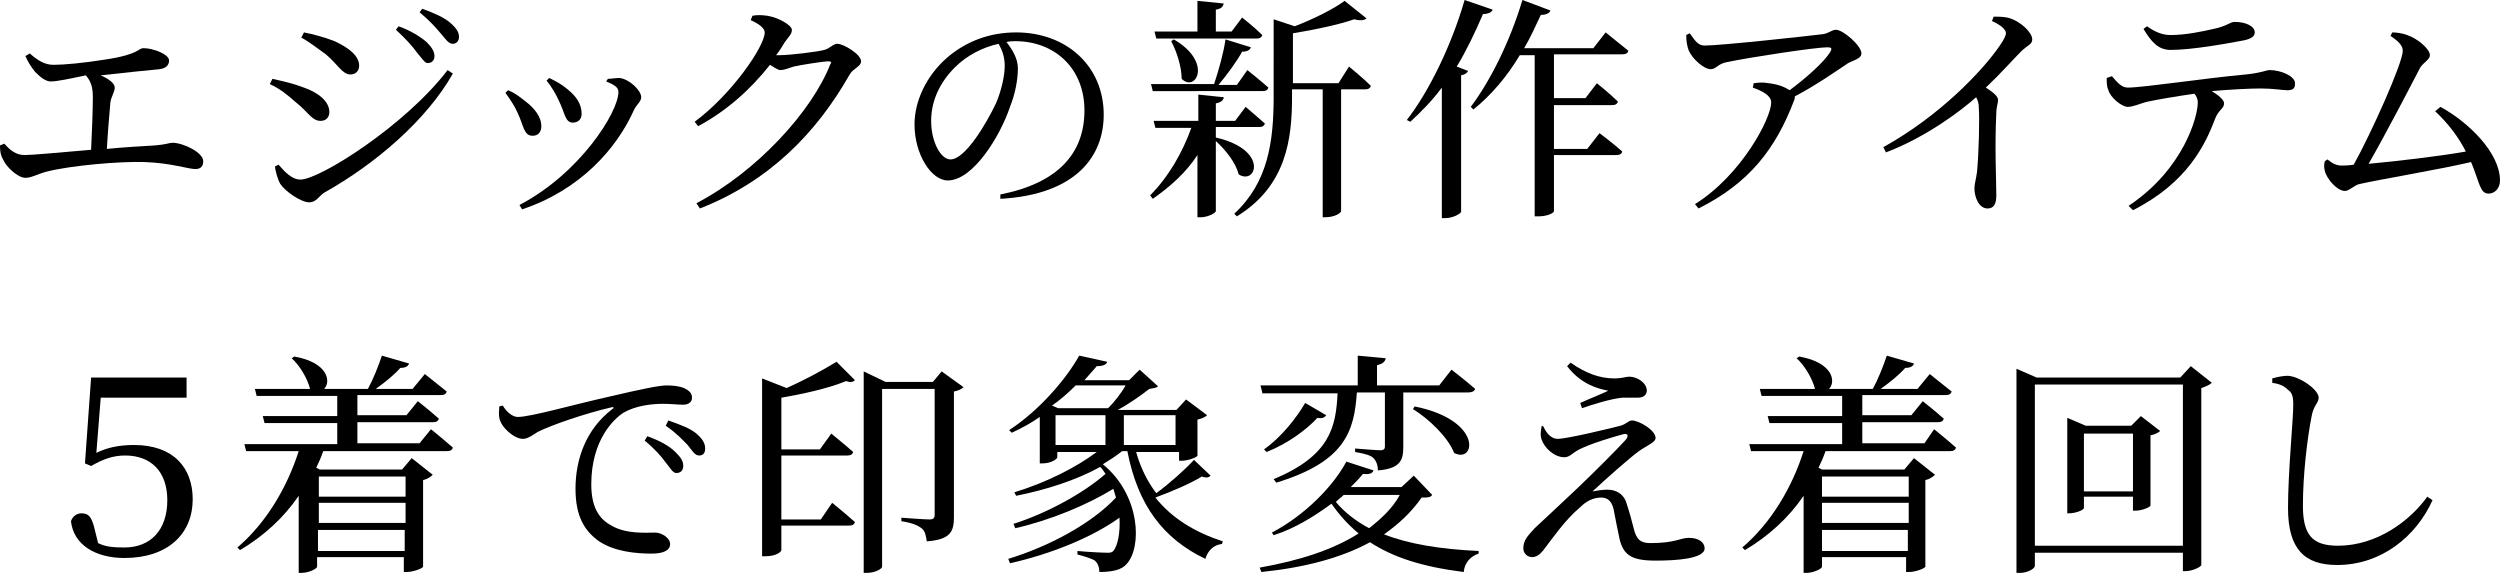 <?xml version="1.0" encoding="utf-8"?>
<!-- Generator: Adobe Illustrator 25.4.1, SVG Export Plug-In . SVG Version: 6.00 Build 0)  -->
<svg version="1.1" id="レイヤー_1" xmlns="http://www.w3.org/2000/svg" xmlns:xlink="http://www.w3.org/1999/xlink" x="0px"
	 y="0px" viewBox="0 0 285.4 65.4" style="enable-background:new 0 0 285.4 65.4;" xml:space="preserve">
<g>
	<path d="M3.4,6.1c0.9,0.8,1.7,1.3,2.7,1.3c1.2,0,3.4-0.2,5.9-0.6c4-0.6,3.7-1.3,4.4-1.3c1.1,0,2.9,0.7,2.9,1.4c0,0.5-0.3,0.9-1.1,1
		c-1,0.1-4.1,0.4-6.7,0.7c0.9,0.4,1.6,0.9,1.6,1.4c0,0.5-0.4,1-0.5,1.7c-0.1,1.2-0.3,3.4-0.4,5.3c2-0.2,3.9-0.3,5.5-0.4
		c1.3-0.1,1.6-0.3,2-0.3c1.2,0,3.5,1.1,3.5,2.1c0,0.6-0.3,0.9-0.9,0.9c-0.8,0-2.8-0.7-5.8-0.8c-2.8-0.1-8.5,0.4-11.2,1.1
		c-1.1,0.3-1.7,0.7-2.4,0.7c-0.9,0-2.2-1.3-2.5-2C0.1,17.8,0,17.4,0,16.6l0.5-0.2c0.6,0.7,1.3,1.3,2.3,1.3c0.9,0,4.1-0.3,7.6-0.6
		c0.1-1.9,0.2-4.7,0.2-6c0-1.1-0.2-1.8-0.8-2.5C7.9,9,6.5,9.3,5.8,9.3C5.2,9.3,4.6,8.8,4,8.2C3.6,7.7,3.2,7.1,2.9,6.4L3.4,6.1z"/>
	<path d="M30.8,9.6L31.1,9c1.3,0.3,2.3,0.5,3.6,1c1.7,0.6,2.9,1.6,2.9,2.8c0,0.5-0.3,1-1,1c-1,0-1.4-1-2.8-2.1
		C32.8,10.8,31.9,10.1,30.8,9.6z M51.1,8l0.6,0.4C48.7,13.7,42.9,18.7,37,22c-0.6,0.4-0.9,1.1-1.7,1.1c-0.9,0-2.7-1.2-3.3-2.1
		c-0.3-0.5-0.6-1.6-0.6-2l0.4-0.2c0.7,0.8,1.5,1.7,2.5,1.7C36.5,20.5,46.3,14.3,51.1,8z M34.4,4.3l0.3-0.6c1,0.2,2.2,0.5,3.5,1
		C39.9,5.5,41,6.4,41,7.5c0,0.6-0.4,1-1,1c-0.9,0-1.4-1.1-2.8-2.3C36.2,5.5,35.2,4.7,34.4,4.3z M47.6,6c-0.5-0.7-1.3-1.6-2.4-2.6
		L45.5,3c1.4,0.5,2.5,1.2,3.2,1.8c0.6,0.6,0.9,1.1,0.9,1.6c0,0.5-0.3,0.8-0.8,0.8C48.5,7.2,48.2,6.7,47.6,6z M50.3,3.8
		c-0.6-0.7-1.2-1.4-2.4-2.4L48.2,1c1.4,0.5,2.5,1,3.2,1.6c0.7,0.6,1,1.1,1,1.6c0,0.5-0.3,0.8-0.7,0.8C51.2,5,50.9,4.5,50.3,3.8z"/>
	<path d="M57.7,10.6l0.3-0.3c0.8,0.3,1.5,0.9,1.9,1.2c1.2,0.9,1.9,1.9,1.9,2.9c0,0.6-0.3,1.1-1,1.1c-1,0-1-1.1-1.7-2.6
		C58.7,12,58.2,11.3,57.7,10.6z M59.6,23.9l-0.3-0.5c6.9-3.6,11.3-10.6,11.3-12.9c0-0.5-0.4-0.8-1.4-1.2L69.4,9
		c0.4,0,0.9-0.1,1.3-0.1c1.1,0.1,2.5,1.4,2.5,2.2c0,0.5-0.5,0.8-0.8,1.4C70.4,17,66.2,21.7,59.6,23.9z M62.4,9.2l0.3-0.3
		c0.8,0.4,1.4,0.7,2.1,1.3c1,0.8,1.6,1.7,1.6,2.8c0,0.7-0.5,1-1,1c-0.9,0-0.9-1.1-1.6-2.5C63.5,10.8,62.9,9.8,62.4,9.2z"/>
	<path d="M85.9,1.8c0.5-0.1,1-0.1,1.7,0c1.3,0.2,2.8,1.1,2.8,1.6c0,0.5-0.3,0.7-0.8,1.4c-0.3,0.5-0.6,1-1,1.5c0.2,0,0.3,0,0.4,0
		c1.2,0,4.4-0.4,5.1-0.6c0.7-0.2,1-0.7,1.5-0.7c0.7,0,2.7,1.2,2.7,2c0,0.6-0.9,0.8-1.3,1.5c-3.8,6.7-9.2,12.2-17.1,15.3l-0.4-0.6
		c6.9-3.6,13.2-10.5,15.3-15.9C95,7.1,94.8,7,94.6,7c-0.6,0-3.1,0.4-4,0.6C90,7.8,89.5,8,89.1,8c-0.3,0-0.7-0.3-1.2-0.6
		c-2.2,2.8-5,5.3-8.2,7l-0.4-0.5c4.2-3.1,8-8.6,8-10.2c0-0.5-0.7-1-1.6-1.4L85.9,1.8z"/>
	<path d="M114.2,22.2c6.6-1.3,9.6-4.7,9.6-9.6c0-4.8-3.4-7.9-7.9-7.9c-0.3,0-0.6,0-1,0.1c0.7,0.9,1.3,1.9,1.3,3
		c0,1.3-0.3,2.9-0.9,4.4c-1.1,3.3-4.2,8.4-7.1,8.4c-1.9,0-3.8-3-3.8-6.4c0-2.6,1.3-5.5,3.7-7.6c2.2-1.9,4.9-2.9,7.9-2.9
		c5.7,0,10,3.8,10,9.4c0,4.6-3,9.1-11.8,9.6L114.2,22.2z M114,5c-1.8,0.4-3.6,1.3-5,2.7c-1.7,1.7-2.7,3.8-2.7,6.1
		c0,2.4,1.1,4.4,2.2,4.4c1.7,0,4.1-4.1,5.2-6.4c0.6-1.4,1-3.1,1-4.3C114.7,6.5,114.4,5.7,114,5z"/>
	<path d="M138.8,15.7c6.1,1.4,4.6,5.5,2.6,4.2c-0.3-1.3-1.5-2.8-2.6-3.8v8c0,0.2-0.9,0.7-1.7,0.7h-0.4v-7.1c-1.3,2-3.1,3.6-5.1,5
		l-0.3-0.4c2.1-2.1,3.7-4.9,4.7-7.7h-4.1l-0.2-0.8h5.1v-3l2.9,0.3c0,0.3-0.3,0.6-0.9,0.7v2h2.2l1.2-1.6c0,0,1.3,1.1,2.2,1.9
		c-0.1,0.3-0.3,0.4-0.7,0.4h-4.9L138.8,15.7L138.8,15.7z M131.6,10.4l-0.2-0.8h7.2c0.5-1.5,1.1-3.6,1.3-5.1l2.9,0.9
		c-0.1,0.3-0.4,0.5-1,0.5c-0.6,1.1-1.7,2.6-2.7,3.8h2.1l1.2-1.7c0,0,1.5,1.2,2.4,2c-0.1,0.3-0.3,0.4-0.7,0.4H131.6z M131.8,3.6h4.9
		V0.1l3,0.3c-0.1,0.4-0.3,0.6-0.9,0.7v2.5h1.8l1.2-1.6c0,0,1.4,1.1,2.3,2c-0.1,0.3-0.3,0.4-0.7,0.4H132L131.8,3.6z M134,4.5
		c4.5,2.6,2.5,6.1,0.9,4.5c0-1.4-0.6-3.2-1.2-4.3L134,4.5z M154,7.6c0,0,1.6,1.3,2.5,2.2c-0.1,0.3-0.3,0.4-0.7,0.4h-2.7v13.9
		c0,0.2-0.7,0.7-1.8,0.7h-0.3V10.2h-3.5V11c0,4.8-0.6,10.2-6.3,13.7l-0.3-0.3c3.9-3.6,4.5-8.3,4.5-13.4V2.2l2.4,0.8
		c2.1-0.8,4.5-2,5.7-2.9l2.5,2c-0.2,0.2-0.7,0.3-1.4,0.1c-1.7,0.6-4.5,1.2-7,1.6v5.7h5.2L154,7.6z"/>
	<path d="M170.4,1.1c-0.1,0.3-0.5,0.5-1.1,0.5c-0.9,2.1-1.9,4.2-3,6l1.3,0.5c-0.1,0.2-0.3,0.4-0.8,0.5v15.6
		c-0.1,0.2-0.9,0.7-1.8,0.7h-0.4V10c-1.1,1.5-2.4,2.8-3.6,3.9l-0.4-0.2c2.5-3.2,5.1-8.5,6.6-13.7L170.4,1.1z M177.4,6.3v4.9h3.6
		l1.3-1.7c0,0,1.5,1.2,2.4,2.1c-0.1,0.3-0.3,0.4-0.7,0.4h-6.6v5h3.8l1.4-1.8c0,0,1.6,1.2,2.6,2.1c-0.1,0.3-0.3,0.4-0.7,0.4h-7.1v6.4
		c0,0.2-0.7,0.6-1.8,0.6h-0.4V6.3h-1.7c-1.5,2.5-3.3,4.6-5.3,6.2l-0.3-0.3c2.2-2.9,4.5-7.5,5.9-12.2l3.2,1.2
		c-0.1,0.3-0.5,0.5-1.1,0.5c-0.6,1.3-1.2,2.6-1.9,3.8h7.9l1.4-1.8c0,0,1.6,1.3,2.6,2.1c-0.1,0.3-0.3,0.4-0.7,0.4H177.4z"/>
	<path d="M192.9,3.8c0.6,0.8,0.9,1.4,1.7,1.4c1.9,0,11.9-1.1,13.5-1.3c0.7-0.1,1-0.5,1.5-0.5c0.8,0,2.9,1.8,2.9,2.7
		c0,0.7-1.2,0.8-1.8,1.3c-1.2,0.8-3.5,2.4-5.8,3.6c0,0.1,0,0.3-0.1,0.5c-2.1,5.5-5.1,9.4-10.9,12.3l-0.4-0.5
		c5.3-3.3,8.7-9.8,8.7-11.6c0-0.8-1-1.3-2.1-1.7l0.1-0.5c0.7-0.1,1.2-0.1,1.7,0c1,0.1,1.8,0.4,2.4,0.8c1.9-1.4,3.9-3.2,4.6-4.3
		c0.3-0.5,0.2-0.6-0.3-0.6c-1.3,0-8.6,1.1-11.5,1.7c-1,0.2-1.2,0.8-1.8,0.8c-0.8,0-2.1-1.2-2.5-2.1c-0.2-0.5-0.3-1.1-0.3-1.8
		L192.9,3.8z"/>
	<path d="M227.6,1.9c0.6,0,1.3,0,1.9,0.2c1.2,0.4,2.5,1.6,2.5,2.4c0,0.6-0.5,0.6-1.3,1.4c-1,1-2.3,2.5-4,4.1c0.8,0.5,1.4,1,1.4,1.4
		c0,0.4-0.2,0.8-0.2,1.5c-0.2,3.8,0,7.9,0,9.4c0,1-0.3,1.5-1,1.5c-1,0-1.5-1.3-1.5-2.3c0-0.5,0.2-1.1,0.3-1.9
		c0.2-2.1,0.3-6.1,0.2-7.3c0-0.5-0.1-0.8-0.3-1.2c-1.7,1.5-5.6,4.5-10.3,6.3l-0.3-0.6c6.5-3.6,11.4-8.8,13.3-11.6
		c0.5-0.7,0.7-1.2,0.7-1.4c0-0.4-0.5-0.9-1.6-1.4L227.6,1.9z"/>
	<path d="M241.1,8.7c0.6,0.7,1.1,1.3,1.8,1.3c1.8,0,9-1.1,13.5-1.5c1.9-0.2,2.3-0.5,2.7-0.5c1.3,0,2.9,0.7,2.9,1.5
		c0,0.6-0.2,0.8-0.9,0.8c-0.5,0-1.6-0.2-3-0.2c-1.2,0-3.3,0.1-5.6,0.3c0.8,0.5,1.4,1,1.4,1.4c0,0.6-0.6,0.7-1,1.7
		c-1.1,2.9-3.1,7.3-9.4,10.5l-0.5-0.5c6.3-4.2,7.9-10.2,7.9-11.8c0-0.3-0.1-0.7-0.4-1c-2.1,0.3-4.4,0.7-5.3,0.9
		c-0.9,0.2-1.6,0.6-2.3,0.6c-0.7,0-2-1.1-2.2-1.9c-0.2-0.4-0.2-0.9-0.2-1.4L241.1,8.7z M245.1,3c1,0.7,1.8,1,2.7,1
		c1.7,0,3.6-0.4,4.9-0.7c1.5-0.3,1.9-0.8,2.4-0.8c1.3,0,2.3,0.5,2.3,1.2c0,0.4-0.3,0.7-1.2,0.9c-2.1,0.4-6,1.1-8.4,1.1
		c-1.4,0-2.2-0.9-3.1-2.4L245.1,3z"/>
	<path d="M278.6,12.2c3.3,1.8,6.8,5.3,6.8,8.4c0,0.9-0.6,1.5-1.3,1.5c-1,0-1-1.2-2-3.6c-3.9,0.9-10.5,2-12.7,2.5
		c-0.6,0.1-1.2,0.8-1.7,0.8c-0.9,0-2.1-1.4-2.3-2.3c-0.1-0.4-0.1-0.7,0-1.1l0.3-0.2c0.6,0.5,1.1,0.7,1.6,0.7c0.2,0,0.8,0,1.4-0.1
		c2-3.6,5.6-11.6,5.6-13c0-0.6-0.5-1.1-1.4-1.7l0.2-0.4c0.5,0,1.2,0.1,1.7,0.3c1.2,0.4,2.6,1.6,2.6,2.3c0,0.5-0.7,0.8-1.1,1.4
		c-1.3,2.5-4,7.7-5.9,11c3.3-0.3,8.3-0.9,11.1-1.4c-0.8-1.6-2-3.2-3.5-4.6L278.6,12.2z"/>
	<path d="M11,51.7c1.2-0.6,2.6-0.9,4.3-0.9c4.5,0,6.7,2.6,6.7,6.2c0,3.9-2.8,6.7-7.8,6.7c-3.3,0-5.8-1.5-6.1-4.2
		c0.2-0.6,0.7-0.9,1.2-0.9c0.8,0,1.1,0.4,1.4,1.4l0.5,2c0.8,0.4,1.6,0.5,3,0.5c3,0,4.9-2,4.9-5.4c0-3.3-1.9-5.1-4.8-5.1
		c-1.4,0-2.5,0.4-3.9,1.2l-0.7-0.3l0.7-9.8h10.9v2.3h-9.8L11,51.7z"/>
	<path d="M49.2,49c0,0,1.6,1.3,2.5,2.1c-0.1,0.3-0.3,0.4-0.7,0.4H36.9c-0.2,0.6-0.5,1.3-0.8,1.9l0.4,0.2h9.4l1.1-1.3l2.4,1.9
		c-0.2,0.2-0.6,0.5-1.1,0.6v9.9c-0.1,0.2-1.1,0.6-1.9,0.6h-0.3v-1.7h-9.9v1.1c0,0.2-0.9,0.7-1.8,0.7h-0.3v-8.8
		c-1.7,2.5-4,4.6-6.7,6.2l-0.3-0.3c3.3-2.8,5.7-6.9,7-11h-6l-0.2-0.8h10.6v-2.4h-8.3L30,47.5h8.5v-2.3h-9.2l-0.2-0.8h6.3
		c-0.3-1.2-1.2-2.7-2.1-3.5l0.3-0.2c3.9,0.7,4.2,2.9,3.4,3.7h5c0.6-1.1,1.2-2.6,1.6-3.8l3.1,0.9c-0.1,0.3-0.4,0.5-1,0.5
		c-0.7,0.8-1.7,1.6-2.8,2.4h4.2l1.4-1.7c0,0,1.5,1.2,2.5,2c-0.1,0.3-0.3,0.4-0.7,0.4h-9.5v2.3h5.6l1.3-1.6c0,0,1.4,1.1,2.4,2
		c-0.1,0.3-0.3,0.4-0.7,0.4h-8.6v2.4h7.1L49.2,49z M36.4,54.4v2.3h9.9v-2.3H36.4z M36.4,59.7h9.9v-2.3h-9.9V59.7z M46.2,62.9v-2.4
		h-9.9v2.4H46.2z"/>
	<path d="M57.4,46.3c0.4,0.7,1.1,1.3,1.7,1.3c1.5,0,6.3-1.4,10.8-2.4c3-0.7,5.3-1.2,6.2-1.2c0.8,0,1.5,0.1,2,0.3
		c0.6,0.3,0.9,0.6,0.9,1.1c0,0.5-0.4,0.8-1,0.8c-0.6,0-1.4-0.1-2.3-0.1c-1.3,0-3.1,0.2-4.5,1c-1.1,0.7-3.7,3.1-3.7,8.2
		c0,3,1.2,4.1,2.3,4.7c1.7,1,4,0.8,5,0.8c0.7,0,1.7,0.6,1.7,1.3c0,0.8-0.9,1.1-2.1,1.1c-1.7,0-4.2-0.2-6-1.4c-1.7-1.2-2.7-2.9-2.7-6
		c0-3.4,1.2-6.8,4.2-9.1c0.2-0.1,0.2-0.3-0.1-0.2c-3,0.7-6.8,2-8.4,2.8c-0.5,0.3-1.1,0.8-1.7,0.8c-1,0-2.5-1.3-2.7-2.4
		c-0.1-0.5,0-0.9,0-1.3L57.4,46.3z M73.9,49.8c1.4,0.5,2.5,1.1,3.2,1.8c0.6,0.6,0.9,1,0.9,1.6c0,0.5-0.3,0.8-0.8,0.8
		c-0.4,0-0.7-0.6-1.2-1.2c-0.5-0.7-1.3-1.6-2.4-2.5L73.9,49.8z M76.3,48c1.4,0.5,2.5,0.9,3.2,1.5c0.7,0.6,1,1.1,1,1.7
		c0,0.5-0.2,0.8-0.7,0.8c-0.5,0-0.8-0.6-1.3-1.2c-0.6-0.6-1.2-1.3-2.5-2.2L76.3,48z"/>
	<path d="M95,57.4c0,0,1.6,1.3,2.6,2.2c-0.1,0.3-0.3,0.4-0.7,0.4h-7.7v2.8c0,0.2-0.6,0.7-1.8,0.7H87V43.2l2.8,1.1
		c1.8-0.8,3.9-1.9,5.7-3l2.1,2.1c-0.2,0.2-0.5,0.3-1,0.1c-2.2,0.9-5.1,1.5-7.4,1.9v5.9h4.4l1.3-1.8c0,0,1.6,1.3,2.5,2.1
		c-0.1,0.3-0.3,0.4-0.7,0.4h-7.5v7.3h4.5L95,57.4z M110,44.2c-0.2,0.2-0.6,0.4-1.1,0.5V59c0,1.6-0.3,2.6-3.1,2.8
		c-0.1-0.7-0.2-1.2-0.6-1.5c-0.4-0.3-1-0.6-2.3-0.8v-0.4c0,0,2.6,0.2,3.2,0.2c0.5,0,0.6-0.2,0.6-0.5V44.4h-6v20.3
		c0,0.2-0.7,0.7-1.8,0.7h-0.3v-23l2.5,1.2h5.4l1-1.2L110,44.2z"/>
	<path d="M138.2,54.3c-0.2,0.2-0.4,0.3-1,0.1c-1.3,0.8-3.4,1.7-5.3,2.4c1.9,2.4,4.6,4,7.7,5l-0.1,0.3c-0.9,0.1-1.6,0.7-1.9,1.7
		c-4.8-2.3-7.7-6.1-8.9-12.3h-0.6c-0.6,0.5-1.4,1-2.2,1.5c4.3,3.5,4.5,9.5,2.7,11.4c-0.5,0.6-1.5,0.9-3.1,0.9c0-0.6-0.2-1-0.5-1.3
		c-0.3-0.2-1.2-0.5-2-0.7l0-0.4c1,0.1,2.8,0.2,3.4,0.2c0.3,0,0.5,0,0.7-0.2c0.5-0.6,0.8-2.1,0.7-3.8c-3.2,2.3-8,4.2-12.5,5.2
		l-0.2-0.5c4.6-1.4,9.5-4,12.3-7c-0.1-0.3-0.2-0.7-0.3-1c-2.9,1.8-7.2,3.6-11.2,4.5l-0.2-0.5c3.8-1.2,8-3.5,10.5-5.7
		c-0.2-0.3-0.3-0.5-0.6-0.8c-2.7,1.5-6.1,2.6-9.6,3.3l-0.2-0.4c3.6-1.1,7-2.8,9.4-4.6h-4.5v0.6c0,0.2-0.7,0.7-1.7,0.7h-0.3v-5.3
		c-1,0.7-2.1,1.3-3.2,1.8l-0.3-0.3c3.4-2.2,6.5-5.8,8-8.5l3.2,0.7c-0.1,0.3-0.4,0.5-1.2,0.5c-0.4,0.5-0.9,1-1.4,1.6h5.1l1.2-1.2
		l2.1,1.9c-0.2,0.2-0.5,0.2-1,0.3c-0.9,0.7-2.3,1.7-3.6,2.4h6.7l1.1-1.2l2.4,1.8c-0.2,0.2-0.6,0.4-1.1,0.5v4.1
		c0,0.2-1.1,0.6-1.8,0.6h-0.3v-1h-4.9c0.5,1.8,1.3,3.4,2.3,4.7c1.5-1.1,3.3-2.7,4.3-3.8L138.2,54.3z M126.5,46.6
		c0.7-0.7,1.5-1.7,2-2.6h-5.7c-0.8,0.8-1.7,1.6-2.7,2.3l0.7,0.3H126.5z M120.5,50.8h5.7v-3.4h-5.7V50.8z M128.3,47.4v3.4h5.9v-3.4
		H128.3z"/>
	<path d="M163.5,56.5c-0.2,0.3-0.5,0.3-1.2,0.3c-1.2,1.7-2.6,3-4.3,4.2c2.8,1.1,6.4,1.7,10.8,1.9l0,0.3c-0.9,0.3-1.6,1-1.7,2.1
		c-4.8-0.6-8.1-1.7-10.7-3.4c-3.3,1.8-7.5,2.9-12.4,3.4l-0.2-0.5c4.5-0.8,8.3-2,11.3-3.9c-1.2-1-2.2-2.1-3.1-3.4
		c-1.9,1.4-4.1,2.8-6.6,3.6l-0.2-0.3c3.8-2,7-5.3,8.5-8.1l3.1,1c-0.1,0.3-0.4,0.5-1.2,0.4c-0.4,0.5-0.9,1-1.4,1.5h5.8l1.4-1.3
		L163.5,56.5z M144.1,44.8l-0.2-0.8H155v-3.4l3.2,0.3c-0.1,0.4-0.3,0.6-1,0.8v2.3h7.1l1.4-1.8c0,0,1.7,1.3,2.7,2.2
		c-0.1,0.3-0.4,0.4-0.8,0.4h-7.4v6.2c0,1.5-0.3,2.5-2.9,2.7c0-0.6-0.2-1.1-0.5-1.4c-0.3-0.3-0.9-0.5-2.1-0.7v-0.4
		c0,0,2.4,0.2,2.9,0.2c0.4,0,0.5-0.2,0.5-0.4v-6.2h-3.2c-0.3,4.4-1.3,7.9-9.2,10.3l-0.3-0.4c6.5-2.7,7.1-6,7.3-9.8H144.1z
		 M151.4,47.4c-0.2,0.3-0.5,0.4-1,0.3c-1.2,1.3-3.3,2.9-5.8,3.9l-0.3-0.3c2-1.4,3.7-3.6,4.7-5.3L151.4,47.4z M153.4,56.5
		c-0.3,0.3-0.6,0.5-0.9,0.8c1,1.2,2.3,2.2,3.8,3c1.4-1.1,2.7-2.3,3.5-3.8H153.4z M161.5,46.4c7.9,1.6,6.9,6.6,4.5,5.3
		c-0.7-1.8-2.9-3.9-4.7-5L161.5,46.4z"/>
	<path d="M176.2,48.7c0.4,0.9,1,1.4,1.6,1.4c1.1,0,5.6-1.1,7.2-1.5c0.7-0.2,0.9-0.6,1.3-0.6c0.8,0,2.7,1.1,2.7,2
		c0,0.5-0.9,0.8-1.9,1.5c-1.1,0.8-3.8,3.2-5.3,4.6c0.5-0.1,1.2-0.2,1.7-0.2c1,0,1.9,0.5,2.2,1.6c0.3,0.9,0.6,2,0.8,2.8
		c0.3,1.3,0.8,1.7,1.9,1.7c2.9,0,3.4-0.6,4.4-0.6c1.1,0,1.8,0.5,1.8,1.2c0,1.2-3.3,1.4-5.6,1.4c-2.9,0-3.8-0.7-4.2-2.9
		c-0.2-0.9-0.4-2-0.6-3c-0.2-0.8-0.6-1.3-1.4-1.3c-0.9,0-1.7,0.4-2.4,1.1c-1.7,1.4-3.2,3.6-4.2,4.9c-0.4,0.5-0.8,0.8-1.3,0.8
		s-1-0.4-1-1c0-1,0.6-1.5,1.3-2.3c1.1-1,3.3-3.1,4.7-4.4c2-1.9,4.6-4.5,5.7-5.7c0.4-0.5,0.2-0.8-0.4-0.6c-1.1,0.3-3.5,1-4.9,1.7
		c-0.8,0.4-1.1,0.9-1.7,0.9c-1.2,0-2.3-1.1-2.6-2c-0.2-0.5-0.1-1,0-1.6L176.2,48.7z M178.9,41.8l0.4-0.4c1.7,1.2,3.3,1.8,5,1.8
		c0.9,0,1.3-0.2,1.7-0.2c0.9,0,2,0.7,2,1.6c0,0.4-0.3,0.8-1,0.8c-0.6,0-1.2,0-1.8,0c-1.2,0.1-3.5,0.8-4.6,1.2l-0.2-0.6
		c1.1-0.5,2.4-1,3.2-1.4C182.5,44.4,180.5,43.9,178.9,41.8z"/>
	<path d="M220.8,49c0,0,1.6,1.3,2.5,2.1c-0.1,0.3-0.3,0.4-0.7,0.4h-14.2c-0.2,0.6-0.5,1.3-0.8,1.9l0.4,0.2h9.4l1.1-1.3l2.4,1.9
		c-0.2,0.2-0.6,0.5-1.1,0.6v9.9c-0.1,0.2-1.1,0.6-1.9,0.6h-0.3v-1.7H208v1.1c0,0.2-0.9,0.7-1.8,0.7h-0.3v-8.8
		c-1.7,2.5-4,4.6-6.7,6.2l-0.3-0.3c3.3-2.8,5.7-6.9,7-11h-6l-0.2-0.8h10.6v-2.4h-8.3l-0.2-0.8h8.5v-2.3h-9.2l-0.2-0.8h6.3
		c-0.3-1.2-1.2-2.7-2.1-3.5l0.3-0.2c3.9,0.7,4.2,2.9,3.4,3.7h5c0.6-1.1,1.2-2.6,1.6-3.8l3.1,0.9c-0.1,0.3-0.4,0.5-1,0.5
		c-0.7,0.8-1.7,1.6-2.8,2.4h4.2l1.4-1.7c0,0,1.5,1.2,2.5,2c-0.1,0.3-0.3,0.4-0.7,0.4h-9.5v2.3h5.6l1.3-1.6c0,0,1.4,1.1,2.4,2
		c-0.1,0.3-0.3,0.4-0.7,0.4h-8.6v2.4h7.1L220.8,49z M208,54.4v2.3h9.9v-2.3H208z M208,59.7h9.9v-2.3H208V59.7z M217.8,62.9v-2.4H208
		v2.4H217.8z"/>
	<path d="M252.5,43.7c-0.2,0.2-0.6,0.4-1.2,0.6v20.2c0,0.2-1,0.7-1.8,0.7h-0.3v-2.1h-16.9v1.5c0,0.3-0.8,0.8-1.7,0.8h-0.4V42.1
		l2.3,1h16.4l1.2-1.3L252.5,43.7z M249.2,62.3V43.9h-16.9v18.4H249.2z M246.6,49.2c-0.2,0.2-0.6,0.4-1.1,0.5v8c0,0.2-1,0.6-1.7,0.6
		h-0.3v-1.6h-5.6V58c0,0.2-0.9,0.6-1.7,0.6H236V47.7l2.1,0.9h5.2l1.1-1.1L246.6,49.2z M243.5,56.1v-6.6h-5.6v6.6H243.5z"/>
	<path d="M259.4,43.7v-0.5c0.7-0.2,1.3-0.3,1.8-0.3c1.4,0.1,3.5,1.6,3.5,2.5c0,0.6-0.6,0.9-0.8,2.1c-0.5,2.5-1,6.7-1,10.2
		c0,3.3,1,4.6,4,4.6c4.4,0,8.2-2.8,10.2-5.6l0.6,0.4c-1.9,4.2-5.9,7.4-10.9,7.4c-3.7,0-5.6-1.8-5.6-6.5c0-4.1,0.6-10.1,0.6-11.8
		c0-1.1-0.2-1.4-0.6-1.7C260.7,44,260.1,43.8,259.4,43.7z"/>
</g>
</svg>

